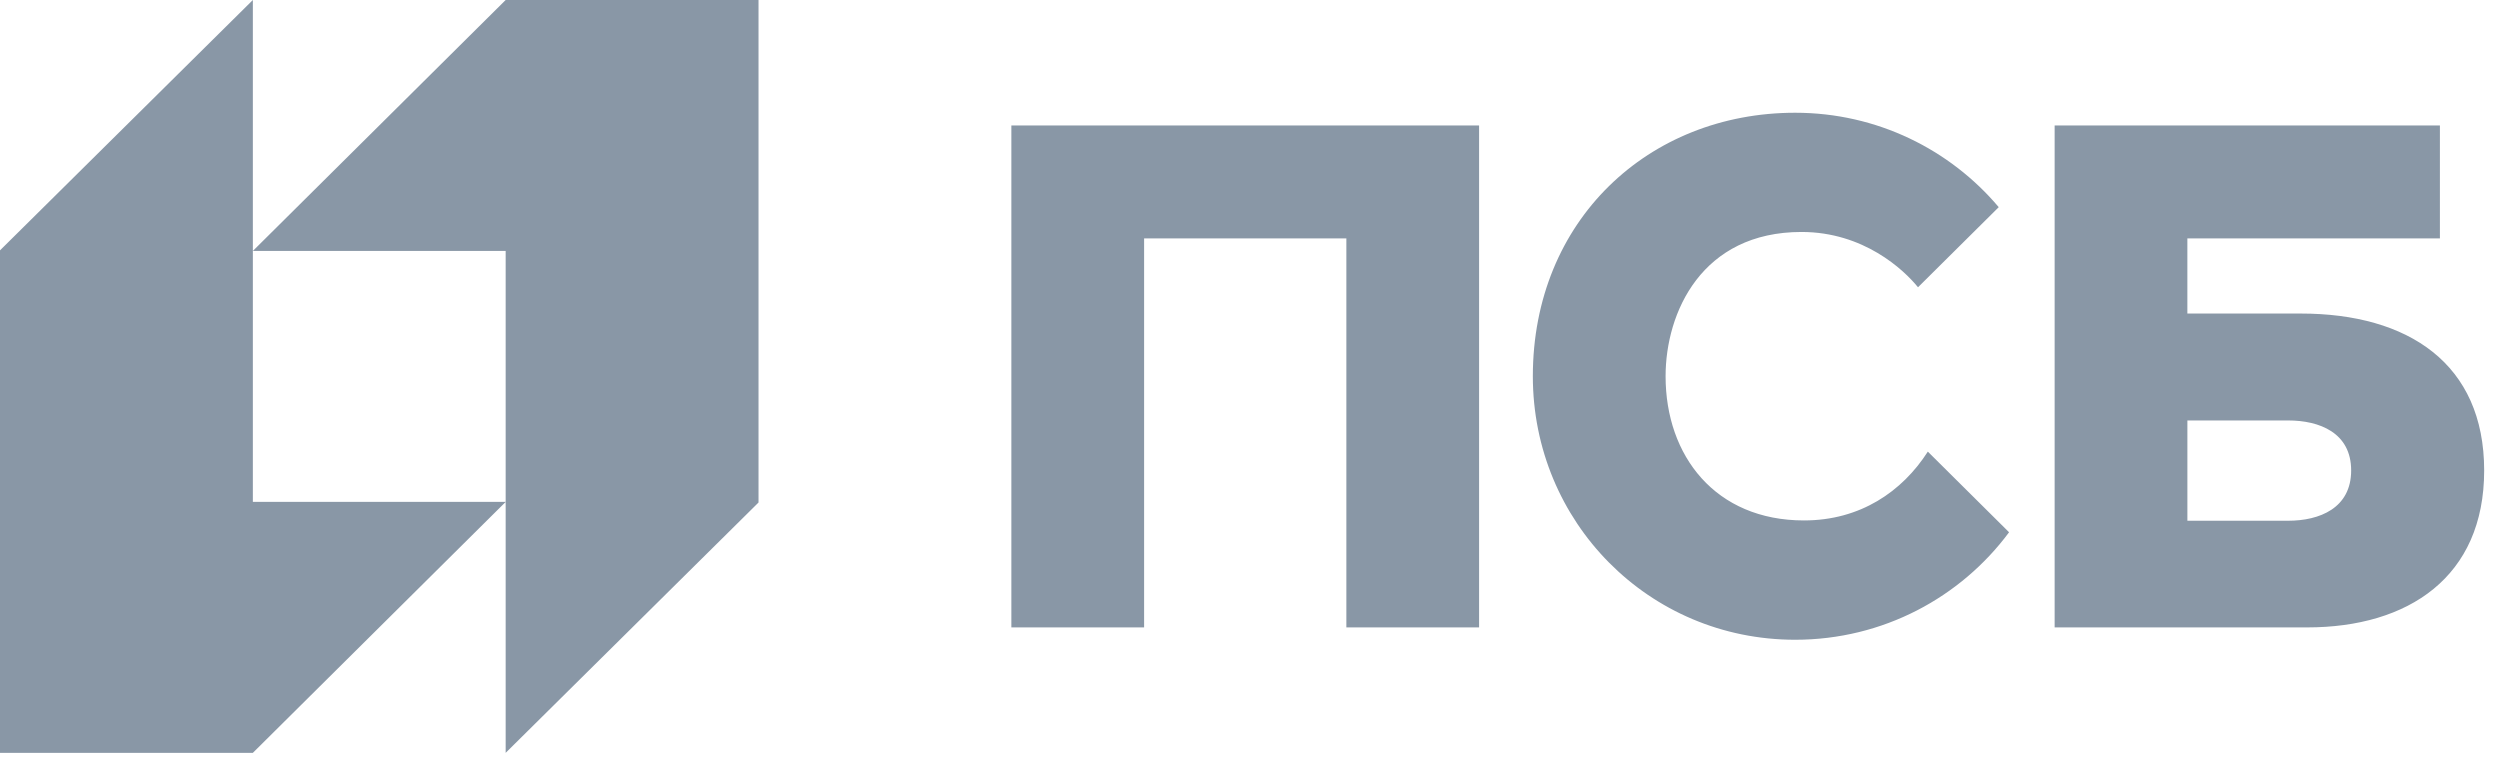 <?xml version="1.0" encoding="UTF-8"?> <svg xmlns="http://www.w3.org/2000/svg" width="132" height="40" viewBox="0 0 132 40" fill="none"><path fill-rule="evenodd" clip-rule="evenodd" d="M13.351 39.75L26.699 26.501V39.75L40.05 26.532V0H26.699L13.351 13.25V0L0 13.219V39.75H13.351ZM13.351 26.5H26.699V13.251H13.351V26.5ZM60.409 33.126H53.4V6.626H78.096V33.126H71.088V12.588H60.409V33.126ZM115.493 16.555H121.481C127.159 16.555 131.164 19.204 131.164 24.841C131.164 30.468 127.16 33.127 121.815 33.127H108.485V6.626H128.827V12.588H115.493V16.555ZM115.494 27.495H120.814C122.467 27.495 124.141 26.834 124.141 24.84C124.141 22.846 122.467 22.2 120.814 22.2H115.494V27.495ZM87.943 19.867C87.943 24.075 90.574 27.479 95.251 27.479C98.219 27.479 100.434 25.958 101.79 23.846L106.079 28.104C103.527 31.544 99.419 33.779 94.785 33.779C87.043 33.779 80.934 27.55 80.934 19.866C80.934 11.64 87.043 5.953 94.785 5.953C99.102 5.953 102.962 7.893 105.533 10.938L101.271 15.168C100.519 14.241 98.401 12.248 95.118 12.248C89.858 12.248 87.943 16.489 87.943 19.867Z" fill="#8997A6"></path></svg> 